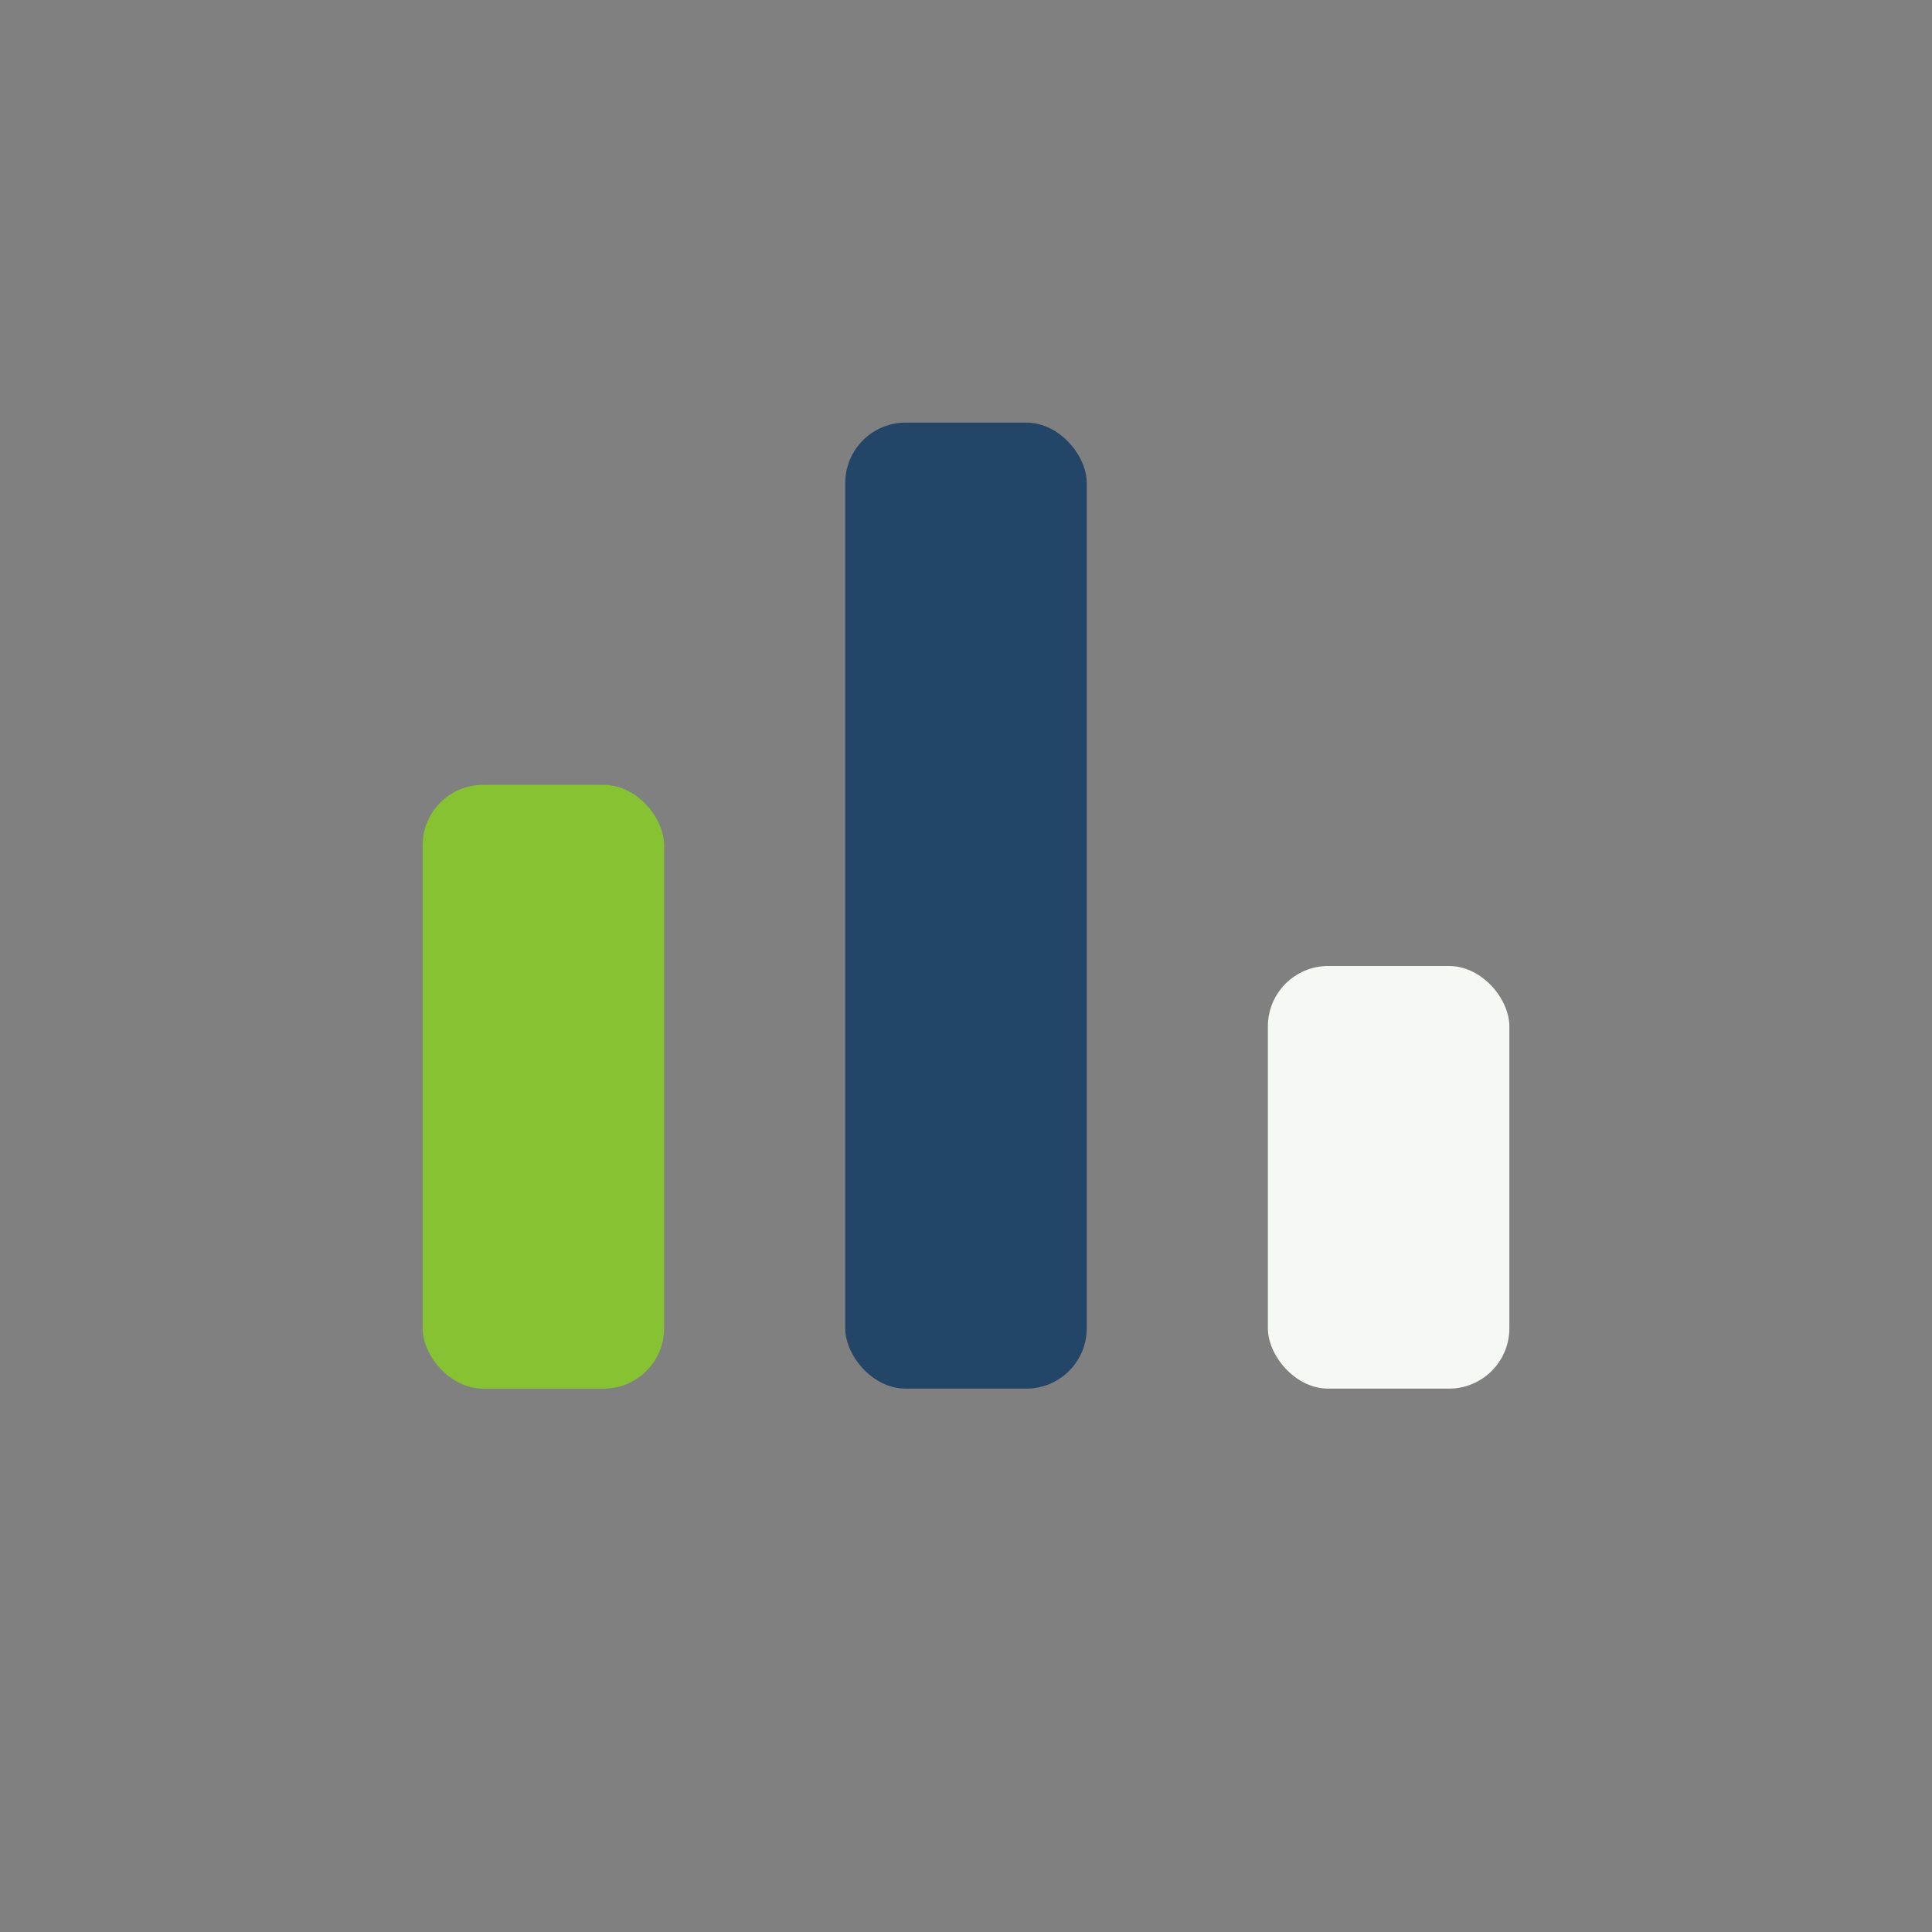 <?xml version="1.0" encoding="UTF-8"?>
<svg xmlns="http://www.w3.org/2000/svg" width="32" height="32" viewBox="0 0 32 32"><rect x="0" y="0" width="32" height="32" fill="#808080" stroke="none"/><rect x="7" y="13" width="4" height="10" rx="1" fill="#86C232"/><rect x="14" y="7" width="4" height="16" rx="1" fill="#234567"/><rect x="21" y="16" width="4" height="7" rx="1" fill="#F6F9F3"/></svg>